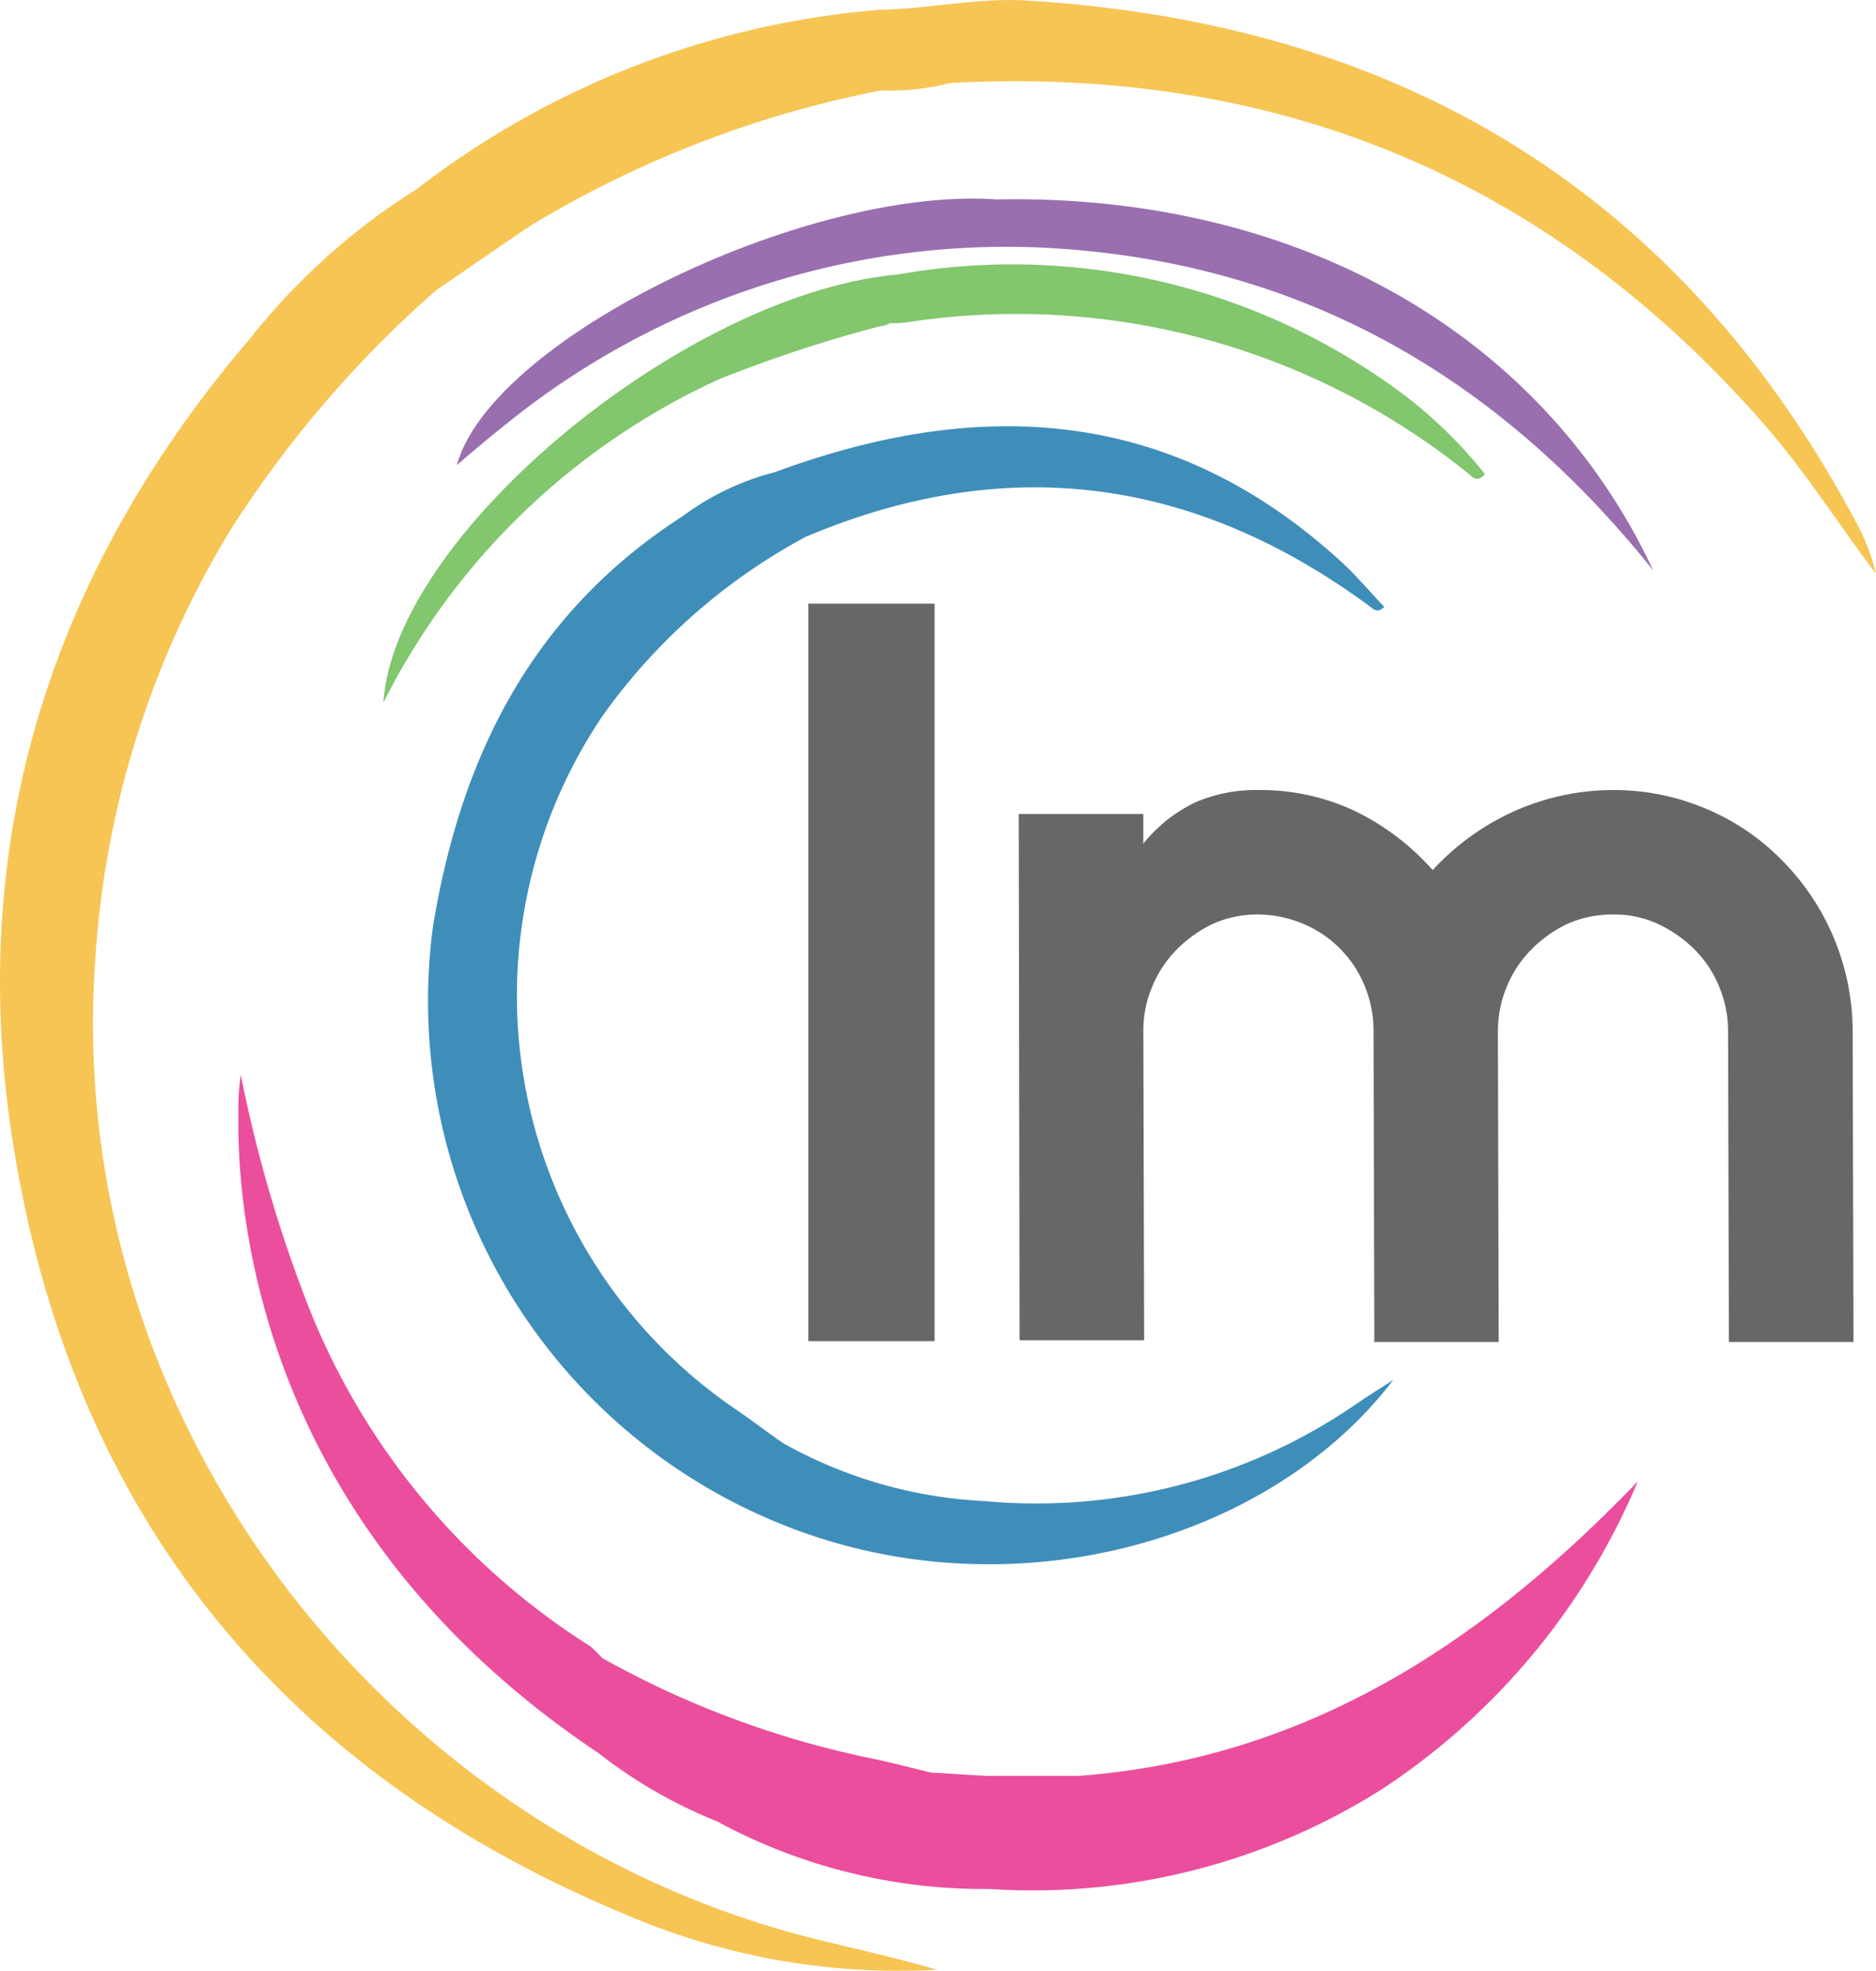<svg xmlns="http://www.w3.org/2000/svg" width="57.871" height="60.816" viewBox="0 0 57.871 60.816">
  <defs>
    <style>
      .cls-1 {
        fill: #676767;
      }

      .cls-2 {
        fill: #3f8eba;
      }

      .cls-3 {
        fill: #996fb0;
      }

      .cls-4 {
        fill: #82c66d;
      }

      .cls-5 {
        fill: #f6c554;
      }

      .cls-6 {
        fill: #eb4e9c;
      }
    </style>
  </defs>
  <g id="Layer_1" transform="translate(-7.027 1.972)">
    <g id="XMLID_1_" transform="translate(7.027 -1.972)">
      <g id="XMLID_10_" transform="translate(24.936 18.573)">
        <g id="XMLID_11_">
          <path id="XMLID_21_" class="cls-1" d="M98,73.2h3.894V95.954H98Z" transform="translate(-98 -73.149)"/>
          <path id="XMLID_20_" class="cls-1" d="M123.5,96.538h3.843v.916a4.6,4.6,0,0,1,1.6-1.273,4.724,4.724,0,0,1,1.96-.382,6.843,6.843,0,0,1,3,.662,7.719,7.719,0,0,1,2.367,1.807,7.759,7.759,0,0,1,2.494-1.807,7.525,7.525,0,0,1,3.08-.662,7.262,7.262,0,0,1,2.876.585,7.109,7.109,0,0,1,2.342,1.6,7.511,7.511,0,0,1,2.163,5.243l.025,9.6h-3.843l-.025-9.6a3.584,3.584,0,0,0-.28-1.374,3.475,3.475,0,0,0-.764-1.145,4,4,0,0,0-1.145-.789,3.167,3.167,0,0,0-1.374-.28,3.4,3.4,0,0,0-1.374.28,3.876,3.876,0,0,0-1.12.789,3.476,3.476,0,0,0-.764,1.145,3.585,3.585,0,0,0-.28,1.374l.025,9.6H134.47l-.025-9.6a3.615,3.615,0,0,0-.28-1.4,3.509,3.509,0,0,0-1.909-1.909,3.684,3.684,0,0,0-1.374-.28,3.4,3.4,0,0,0-1.374.28,3.876,3.876,0,0,0-1.12.789,3.476,3.476,0,0,0-.764,1.145,3.43,3.43,0,0,0-.28,1.324l.025,9.6h-3.843Z" transform="translate(-117.01 -89.997)"/>
        </g>
      </g>
      <g id="XMLID_2_" transform="translate(0)">
        <g id="XMLID_6_" transform="translate(11.828 6.127)">
          <path id="XMLID_9_" class="cls-2" d="M63.447,55.127c6.21-2.622,11.988-1.833,17.384,2.138.127.1.255.229.458.025-.382-.407-.738-.814-1.12-1.2-5.243-4.938-11.224-5.345-17.689-2.952h0a8.058,8.058,0,0,0-2.825,1.349c-4.632,2.978-6.847,7.381-7.712,12.675A17.4,17.4,0,0,0,62.76,85.618c7,2.8,15.017.509,18.809-4.48-.509.331-.84.535-1.171.764A17.4,17.4,0,0,1,68.97,84.88,14.1,14.1,0,0,1,62.76,83.1h0c-.484-.331-.942-.687-1.425-1.018A15.434,15.434,0,0,1,57.16,60.676,18.3,18.3,0,0,1,63.447,55.127Z" transform="translate(-50.416 -44.693)"/>
          <path id="XMLID_8_" class="cls-3" d="M72.046,24.128c-5.879-.407-15.577,4.3-16.646,8.2.56-.484,1.044-.891,1.527-1.273A24.549,24.549,0,0,1,73.064,25.6h0c7.992.28,14.3,3.792,19.242,9.977C88.869,28.225,81.285,23.949,72.046,24.128Z" transform="translate(-53.135 -24.103)"/>
          <path id="XMLID_7_" class="cls-4" d="M80.478,38.6a14.152,14.152,0,0,0-3.131-2.9,20.143,20.143,0,0,0-14.966-3.258c-6.541.585-15.551,8.017-15.882,13.21a21.651,21.651,0,0,1,10.359-9.977A41.514,41.514,0,0,1,61.8,34.046a.829.829,0,0,0,.331-.1,3.41,3.41,0,0,0,.509-.025A22.207,22.207,0,0,1,80.02,38.627C80.122,38.729,80.275,38.856,80.478,38.6Z" transform="translate(-46.5 -30.102)"/>
        </g>
        <g id="XMLID_3_">
          <path id="XMLID_5_" class="cls-5" d="M57.389,16.336C51.942,6,43.289.759,31.733.047c-1.527-.1-3,.255-4.53.28A26.917,26.917,0,0,0,12.9,5.85h0a20.4,20.4,0,0,0-5.167,4.632C1.777,17.456-.921,25.524.326,34.61c1.629,11.657,8.017,19.9,18.936,24.459A21.353,21.353,0,0,0,28.934,60.8c-1.12-.331-2.265-.585-3.411-.865C12.136,56.779,1.9,44,2.973,29.52A29.013,29.013,0,0,1,7.147,16.361,34.489,34.489,0,0,1,13.484,8.98h0c1.018-.687,2.011-1.4,3.029-2.062a33.134,33.134,0,0,1,10.69-4.1h0a7.55,7.55,0,0,0,2.138-.229c10.028-.534,18.4,2.9,25.045,10.461,1.3,1.476,2.342,3.131,3.512,4.683A6.562,6.562,0,0,0,57.389,16.336Z" transform="translate(-0.027 -0.028)"/>
          <path id="XMLID_4_" class="cls-6" d="M54.834,151.934H52.009c-.585-.025-1.145-.076-1.731-.1h0c-.636-.153-1.3-.331-1.934-.458a28.913,28.913,0,0,1-8.221-3.08h0a4.705,4.705,0,0,0-.356-.356,21.948,21.948,0,0,1-8.6-10.232,41.909,41.909,0,0,1-2.189-7.407s-.025.153-.051.433c-.025.305-.025.611-.025.916-.025,3.461.942,12.777,11.1,19.573h0a14.949,14.949,0,0,0,3.665,2.113,17.269,17.269,0,0,0,8.4,2.087h0a20.166,20.166,0,0,0,12.115-3.08,21.16,21.16,0,0,0,7.89-9.494C67.306,147.811,61.884,151.4,54.834,151.934Z" transform="translate(-21.55 -97.143)"/>
        </g>
      </g>
    </g>
  </g>
</svg>
